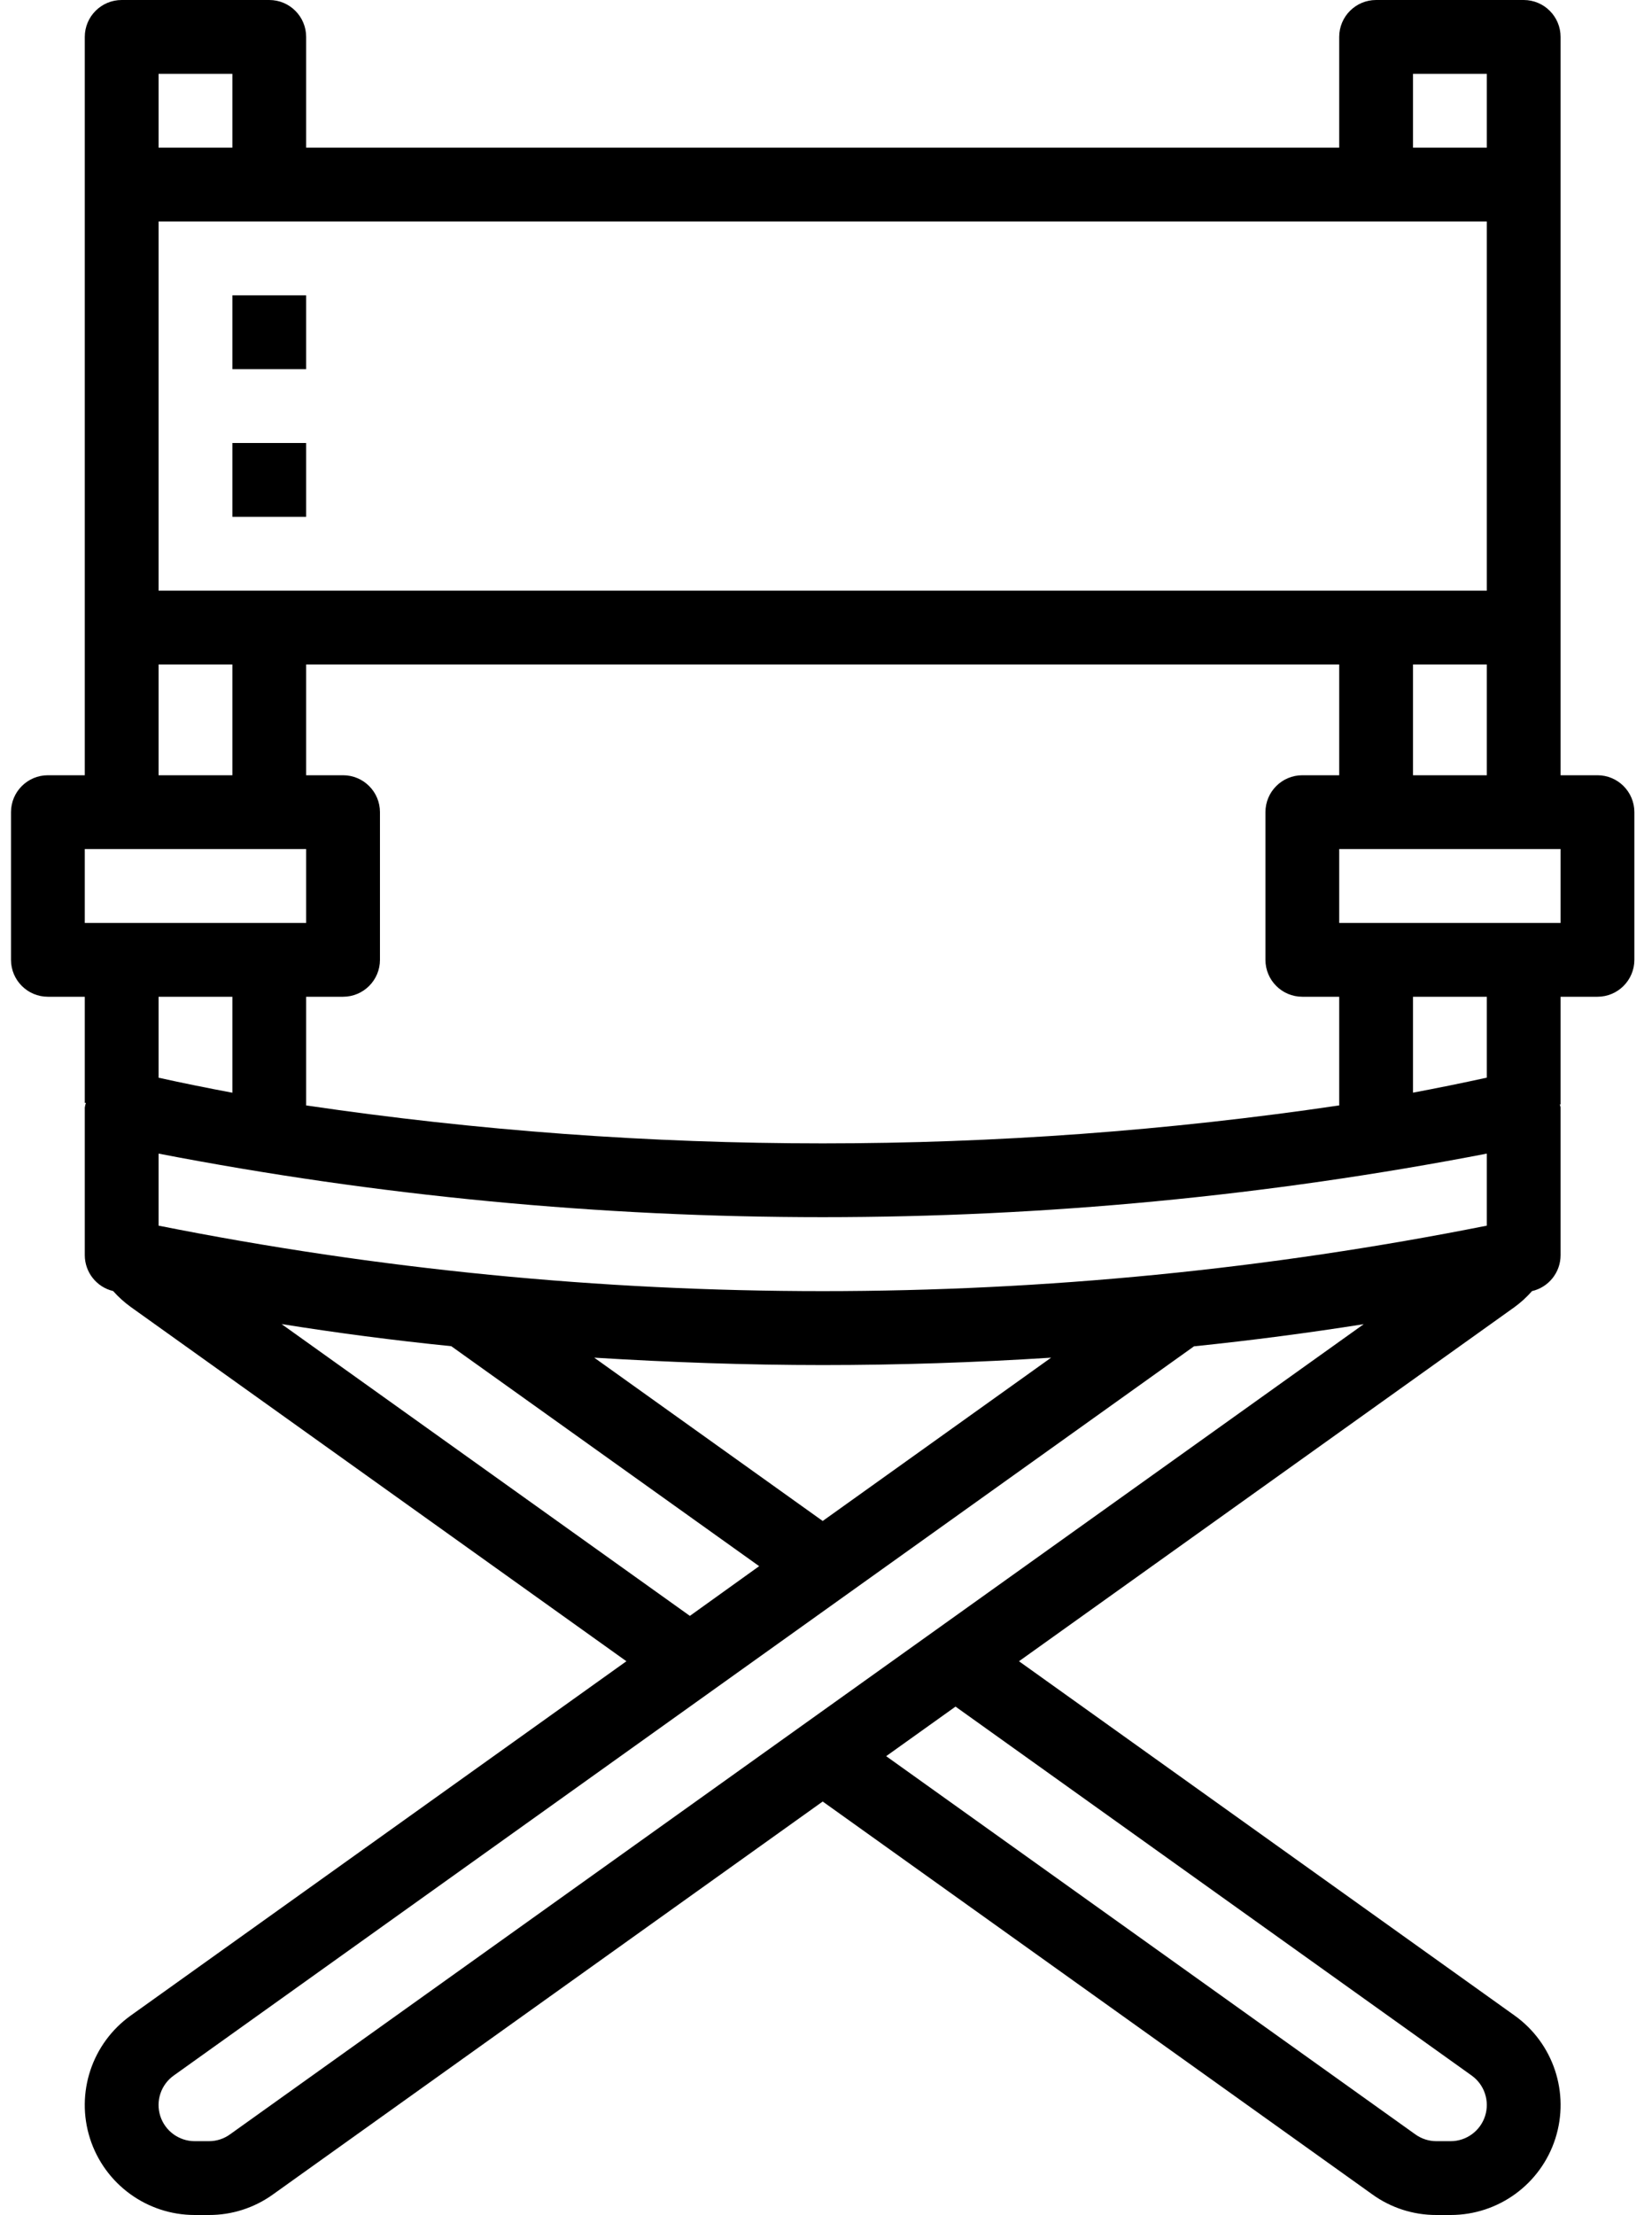 <?xml version="1.0" encoding="UTF-8"?>
<svg width="50px" height="67px" viewBox="0 0 50 67" version="1.1" xmlns="http://www.w3.org/2000/svg" xmlns:xlink="http://www.w3.org/1999/xlink">
    <title>director-chair</title>
    <defs>
        <filter color-interpolation-filters="auto" id="filter-1">
            <feColorMatrix in="SourceGraphic" type="matrix" values="0 0 0 0 0.984 0 0 0 0 0.749 0 0 0 0 0.075 0 0 0 1 0"></feColorMatrix>
        </filter>
    </defs>
    <g id="Page-1" stroke="none" stroke-width="1" fill="none" fill-rule="evenodd">
        <g id="Franchise" transform="translate(-1091, -1087)">
            <g id="director-chair" transform="translate(1091.333, 1087)" filter="url(#filter-1)">
                <g>
                    <path d="M7.817,0 L3.35,0 C2.733,0 2.233,0.5 2.233,1.117 L2.233,23.45 L1.117,23.45 C0.5,23.45 0,23.95 0,24.567 L0,29.033 C0,29.65 0.5,30.15 1.117,30.15 L2.233,30.15 L2.233,33.36 L2.266,33.36 C2.252,33.406 2.241,33.453 2.233,33.5 L2.233,37.967 C2.234,38.484 2.588,38.932 3.091,39.052 C3.252,39.233 3.432,39.395 3.628,39.536 L18.626,50.25 L3.628,60.964 C2.45,61.804 1.95,63.309 2.391,64.687 C2.833,66.065 4.114,67 5.561,67 L5.991,67 C6.685,67.002 7.362,66.785 7.926,66.38 L24.567,54.493 L41.205,66.379 C41.769,66.785 42.447,67.002 43.142,67 L43.572,67 C45.019,67 46.301,66.065 46.742,64.687 C47.183,63.309 46.684,61.804 45.505,60.964 L30.508,50.25 L45.505,39.538 C45.699,39.397 45.877,39.234 46.035,39.054 C46.541,38.937 46.9,38.486 46.9,37.967 L46.9,33.5 C46.9,33.468 46.881,33.438 46.879,33.407 L46.9,33.407 L46.9,30.15 L48.017,30.15 C48.633,30.15 49.133,29.65 49.133,29.033 L49.133,24.567 C49.133,23.95 48.633,23.45 48.017,23.45 L46.9,23.45 L46.9,1.117 C46.9,0.5 46.4,0 45.783,0 L41.317,0 C40.7,0 40.2,0.5 40.2,1.117 L40.2,4.467 L8.933,4.467 L8.933,1.117 C8.933,0.5 8.433,0 7.817,0 Z M4.467,2.233 L6.7,2.233 L6.7,4.467 L4.467,4.467 L4.467,2.233 Z M4.467,20.1 L6.7,20.1 L6.7,23.45 L4.467,23.45 L4.467,20.1 Z M2.233,27.917 L2.233,25.683 L8.933,25.683 L8.933,27.917 L2.233,27.917 Z M10.05,23.45 L8.933,23.45 L8.933,20.1 L40.2,20.1 L40.2,23.45 L39.083,23.45 C38.467,23.45 37.967,23.95 37.967,24.567 L37.967,29.033 C37.967,29.65 38.467,30.15 39.083,30.15 L40.2,30.15 L40.2,33.437 C29.834,34.968 19.3,34.968 8.933,33.437 L8.933,30.15 L10.05,30.15 C10.667,30.15 11.167,29.65 11.167,29.033 L11.167,24.567 C11.167,23.95 10.667,23.45 10.05,23.45 Z M6.7,30.15 L6.7,33.053 C5.94,32.911 5.196,32.76 4.467,32.599 L4.467,30.15 L6.7,30.15 Z M8.189,40.051 C9.854,40.317 11.571,40.543 13.325,40.72 L22.644,47.374 L20.547,48.878 L8.189,40.051 Z M17.652,41.067 C19.935,41.207 22.248,41.291 24.567,41.291 C26.885,41.291 29.199,41.213 31.481,41.067 L24.567,46.007 L17.652,41.067 Z M44.208,62.781 C44.595,63.057 44.76,63.552 44.615,64.006 C44.47,64.459 44.048,64.767 43.572,64.767 L43.142,64.767 C42.914,64.767 42.691,64.696 42.505,64.562 L26.488,53.121 L28.587,51.622 L44.208,62.781 Z M6.627,64.562 C6.442,64.696 6.219,64.767 5.991,64.767 L5.561,64.767 C5.085,64.767 4.663,64.459 4.518,64.006 C4.373,63.552 4.538,63.057 4.926,62.781 L35.805,40.724 C37.562,40.543 39.28,40.317 40.942,40.054 L6.627,64.562 Z M44.667,37.074 C31.397,39.715 17.736,39.715 4.467,37.074 L4.467,34.895 C17.744,37.458 31.389,37.458 44.667,34.895 L44.667,37.074 Z M44.667,32.597 C43.937,32.757 43.192,32.909 42.433,33.051 L42.433,30.15 L44.667,30.15 L44.667,32.597 Z M46.9,25.683 L46.9,27.917 L40.2,27.917 L40.2,25.683 L46.9,25.683 Z M42.433,23.45 L42.433,20.1 L44.667,20.1 L44.667,23.45 L42.433,23.45 Z M42.433,2.233 L44.667,2.233 L44.667,4.467 L42.433,4.467 L42.433,2.233 Z M41.317,6.7 L44.667,6.7 L44.667,17.867 L4.467,17.867 L4.467,6.7 L41.317,6.7 Z" id="Shape" fill="#000000" fill-rule="nonzero"></path>
                    <polygon id="Path" fill="#000000" fill-rule="nonzero" points="6.7 8.933 8.933 8.933 8.933 11.167 6.7 11.167"></polygon>
                    <polygon id="Path" fill="#000000" fill-rule="nonzero" points="6.7 13.4 8.933 13.4 8.933 15.633 6.7 15.633"></polygon>
                </g>
            </g>
        </g>
    </g>
</svg>